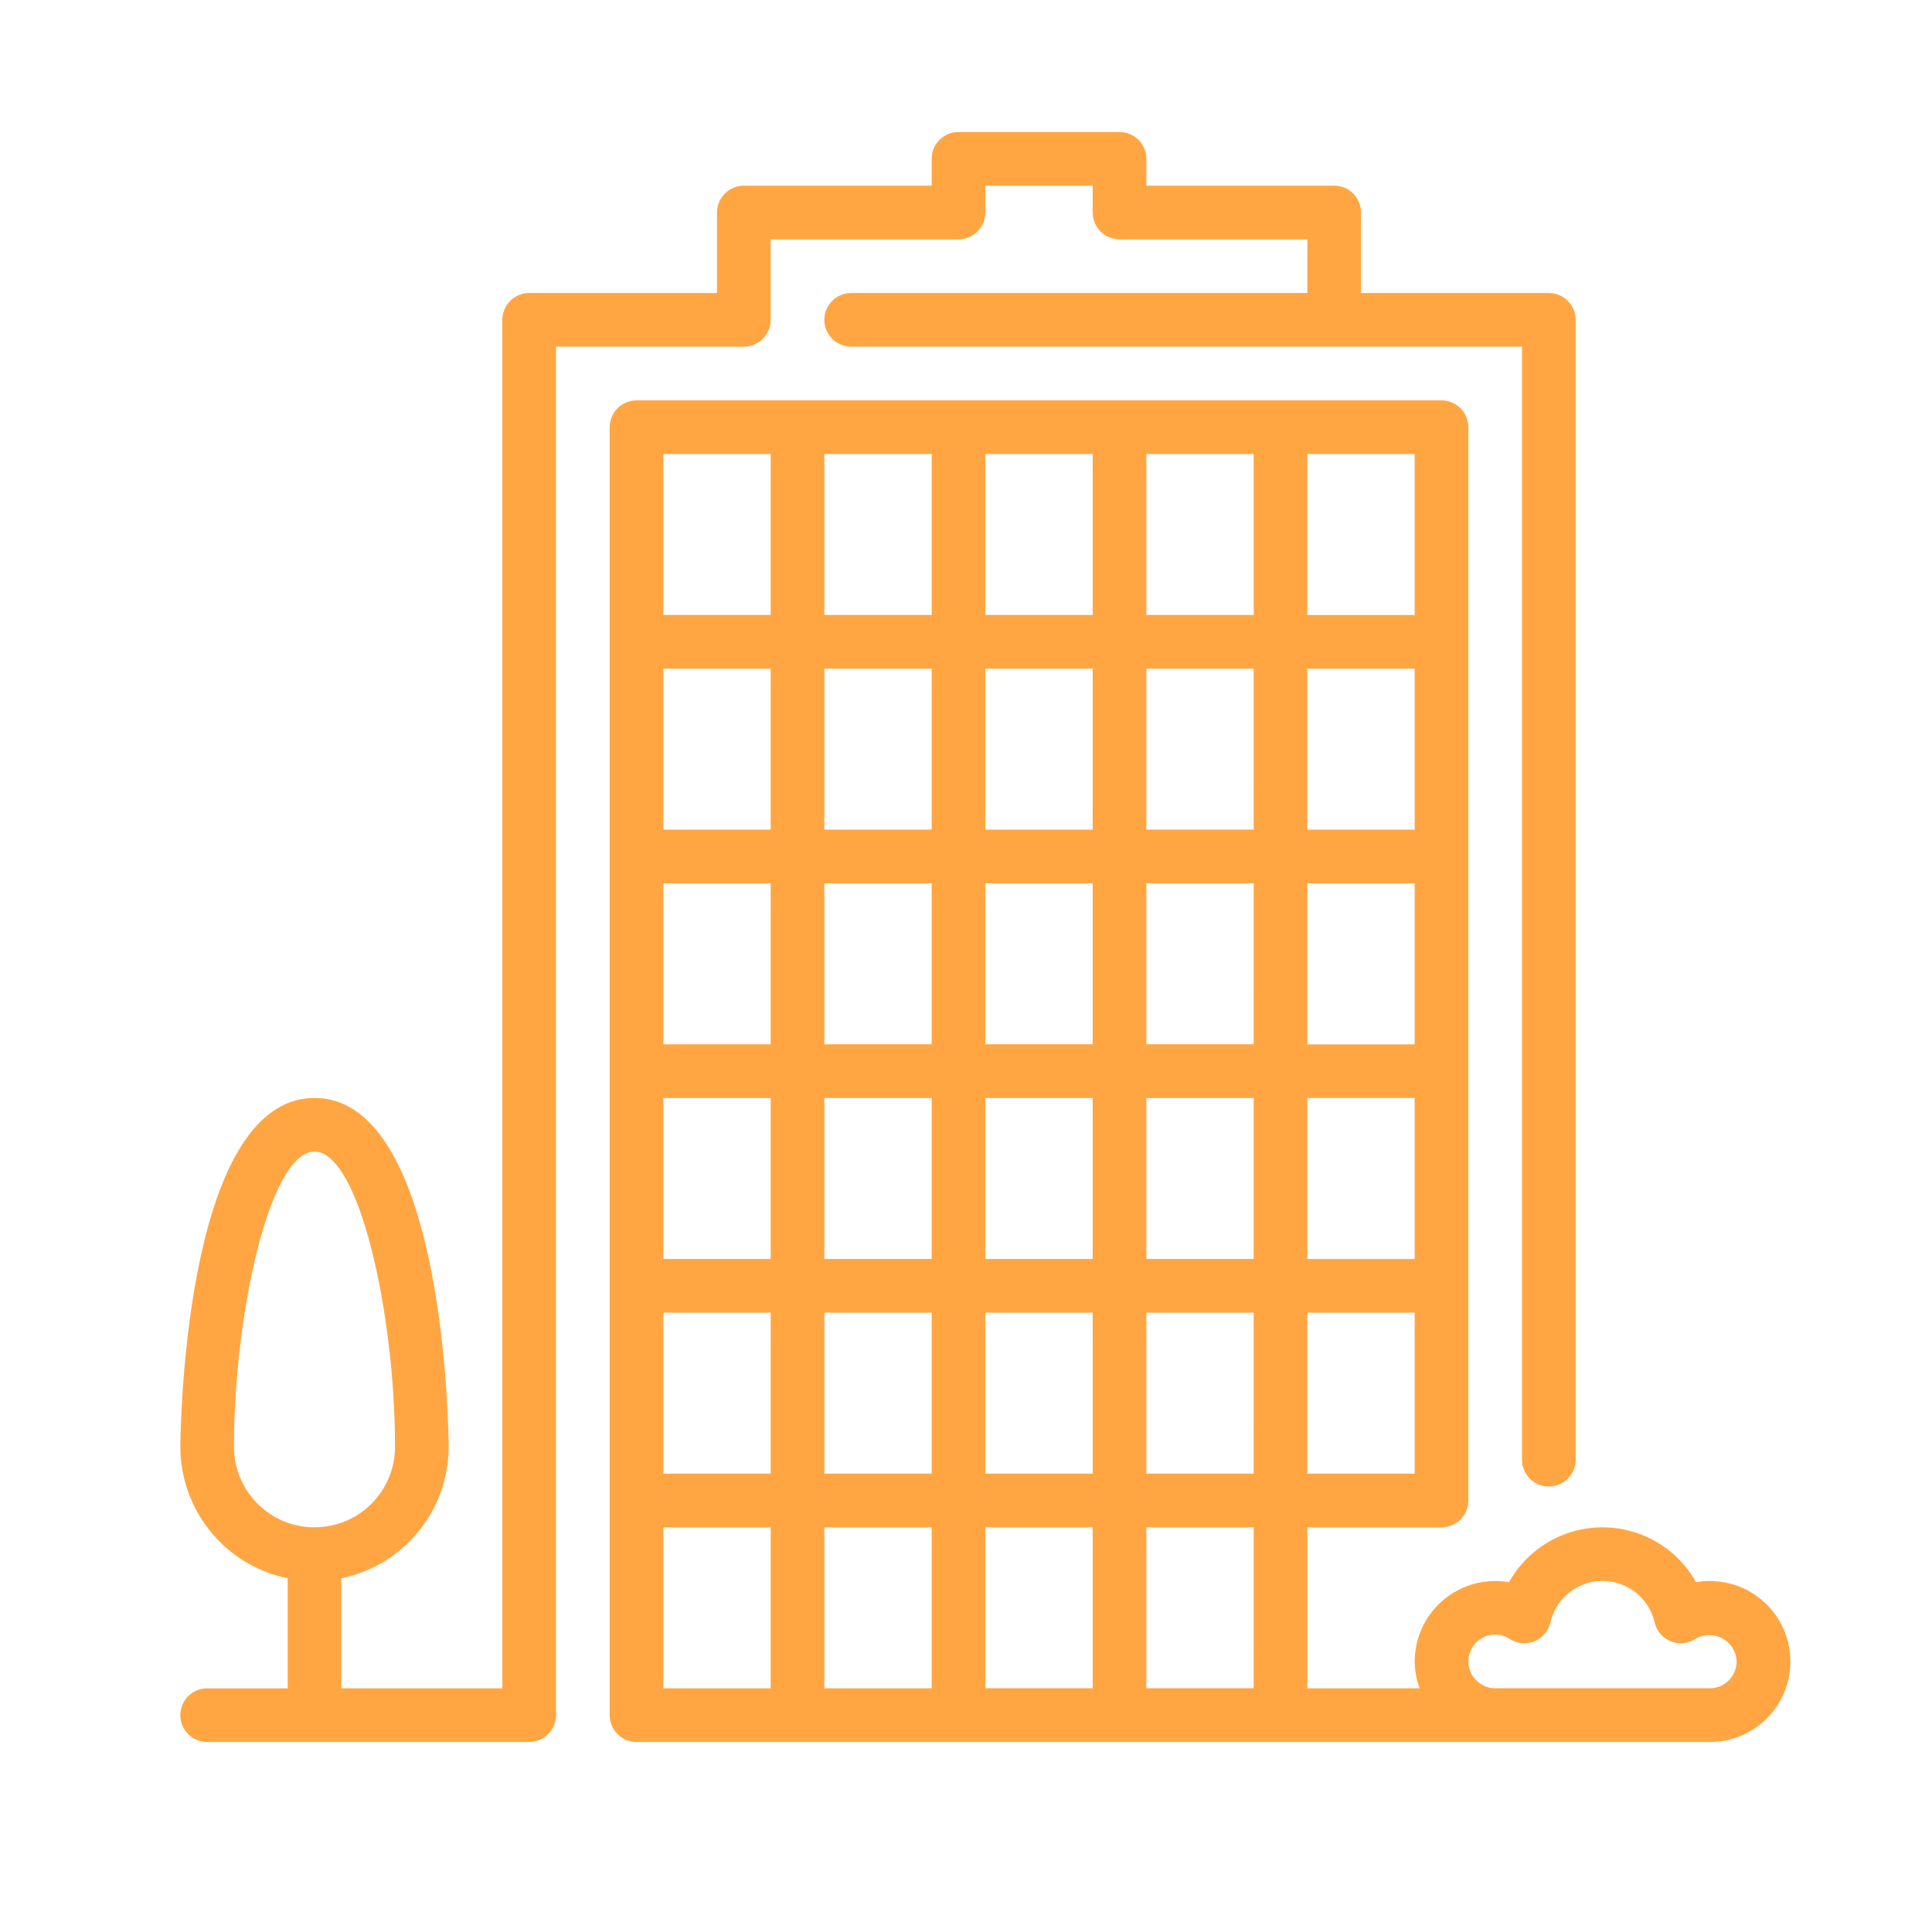 <?xml version="1.0" encoding="utf-8"?>
<!-- Generator: Adobe Illustrator 16.0.0, SVG Export Plug-In . SVG Version: 6.00 Build 0)  -->
<!DOCTYPE svg PUBLIC "-//W3C//DTD SVG 1.1//EN" "http://www.w3.org/Graphics/SVG/1.1/DTD/svg11.dtd">
<svg version="1.1" id="Layer_1" xmlns="http://www.w3.org/2000/svg" xmlns:xlink="http://www.w3.org/1999/xlink" x="0px" y="0px"
	 width="600px" height="600px" viewBox="0 0 600 600" enable-background="new 0 0 600 600" xml:space="preserve">
<path id="office-block" fill="#FFA643" d="M531.007,490.994c-1.435-0.001-2.867,0.125-4.28,0.375
	c-8.966-16.044-29.24-21.781-45.284-12.815c-5.374,3.005-9.812,7.439-12.814,12.815c-1.414-0.25-2.846-0.376-4.28-0.375
	c-13.8,0.018-24.981,11.199-25,24.999c0.027,2.846,0.548,5.666,1.541,8.333h-34.881v-49.998h41.666
	c4.602-0.002,8.331-3.732,8.333-8.333V132.674c-0.002-4.601-3.731-8.331-8.333-8.333h-250c-4.601,0.002-8.331,3.732-8.333,8.333
	v399.989c0.001,4.601,3.731,8.331,8.333,8.333h333.332c13.808,0.006,25.003-11.182,25.01-24.988
	c0.007-13.808-11.183-25.005-24.988-25.011c-0.008,0-0.015,0-0.021,0L531.007,490.994z M406.007,140.997h33.332v49.999h-33.332
	V140.997L406.007,140.997z M406.007,207.665h33.332v49.999h-33.332V207.665L406.007,207.665z M406.007,274.33h33.332v49.998h-33.332
	V274.33L406.007,274.33z M406.007,340.998h33.332v49.995h-33.332v-49.991V340.998L406.007,340.998z M406.007,407.667h33.332v49.984
	h-33.332V407.667L406.007,407.667z M239.341,524.314h-33.336v-49.986h33.333L239.341,524.314z M239.341,457.651h-33.336v-49.988
	h33.333L239.341,457.651z M239.341,390.982h-33.336v-49.98h33.333L239.341,390.982z M239.341,324.314h-33.336V274.33h33.333
	L239.341,324.314z M239.341,257.649h-33.336v-49.988h33.333L239.341,257.649z M239.341,190.981h-33.336v-49.984h33.333v49.999
	L239.341,190.981z M289.34,524.313h-33.333v-49.983h33.333V524.313L289.34,524.313z M289.34,457.646h-33.333v-49.983h33.333V457.646
	L289.34,457.646z M289.34,390.979h-33.333v-49.977h33.333v49.991V390.979L289.34,390.979z M289.34,324.311h-33.333v-49.979h33.333
	V324.311L289.34,324.311z M289.34,257.646h-33.333v-49.985h33.333V257.646L289.34,257.646z M289.34,190.979h-33.333v-49.98h33.333
	v49.999V190.979L289.34,190.979z M339.339,524.309h-33.333v-49.979h33.333V524.309z M339.339,457.645h-33.333v-49.98h33.333V457.645
	z M339.339,390.976h-33.333v-49.974h33.333v49.991V390.976z M339.339,324.308h-33.333V274.33h33.333V324.308z M339.339,257.643
	h-33.333v-49.98h33.333V257.643z M339.339,190.974h-33.333v-49.977h33.333v49.999V190.974z M389.338,524.305h-33.322v-49.977h33.332
	L389.338,524.305z M389.338,457.641h-33.322v-49.978h33.332L389.338,457.641z M389.338,390.973h-33.322v-49.971h33.332v49.991
	L389.338,390.973z M389.338,324.304h-33.322V274.33h33.332L389.338,324.304z M389.338,257.639h-33.322v-49.978h33.332
	L389.338,257.639z M389.338,190.97h-33.322v-49.973h33.332v49.999L389.338,190.97z M531.004,524.302h-66.665
	c-4.603-0.005-8.329-3.739-8.323-8.343c0.006-4.595,3.729-8.318,8.323-8.324c1.605,0.004,3.175,0.478,4.518,1.359
	c3.865,2.496,9.023,1.386,11.52-2.481c0.523-0.81,0.901-1.704,1.119-2.644c2.047-8.938,10.951-14.523,19.89-12.477
	c6.207,1.422,11.055,6.27,12.477,12.477c1.036,4.484,5.512,7.277,9.996,6.241c0.938-0.218,1.83-0.595,2.639-1.116
	c4.031-2.402,9.248-1.083,11.65,2.948c0.728,1.222,1.138,2.604,1.191,4.025c-0.008,4.603-3.739,8.328-8.341,8.333L531.004,524.302
	L531.004,524.302z M239.341,99.328V74.329h58.332c4.602-0.002,8.33-3.729,8.333-8.33v-8.337h33.333v8.333
	c0.002,4.601,3.732,8.331,8.333,8.333h58.335v16.666h-141.67c-4.602,0-8.333,3.73-8.333,8.333c0,4.602,3.731,8.333,8.333,8.333
	h208.328v345.666c0.005,4.603,3.739,8.329,8.342,8.324c4.596-0.006,8.319-3.729,8.324-8.324v-354
	c-0.002-4.602-3.732-8.331-8.333-8.333h-58.325V65.994c-0.002-4.603-3.73-8.332-8.333-8.333h-58.324v-8.333
	c-0.002-4.604-3.735-8.335-8.341-8.333h-50.002c-4.601,0.002-8.331,3.731-8.333,8.333v8.333h-58.332
	c-4.602,0.002-8.331,3.731-8.333,8.333v24.999H164.34c-4.602,0.002-8.331,3.731-8.333,8.333v424.999h-49.999v-34.178
	c19.385-3.985,33.305-21.034,33.333-40.823c0-1.071-0.475-108.334-41.666-108.334c-41.191,0-41.665,107.253-41.665,108.337
	c0.028,19.79,13.948,36.839,33.333,40.824v34.178H64.34c-4.603-0.005-8.337,3.722-8.343,8.323c-0.005,4.603,3.722,8.338,8.324,8.343
	c0.006,0,0.013,0,0.019,0h100c4.602-0.002,8.331-3.732,8.333-8.333V107.665h58.335C235.611,107.662,239.341,103.931,239.341,99.328z
	 M72.672,449.328c0-41.516,11.151-91.678,25-91.678c13.848,0,25,50.15,25,91.678c-0.002,13.807-11.197,24.998-25.004,24.995
	C83.864,474.32,72.675,463.132,72.672,449.328L72.672,449.328z"/>
</svg>

